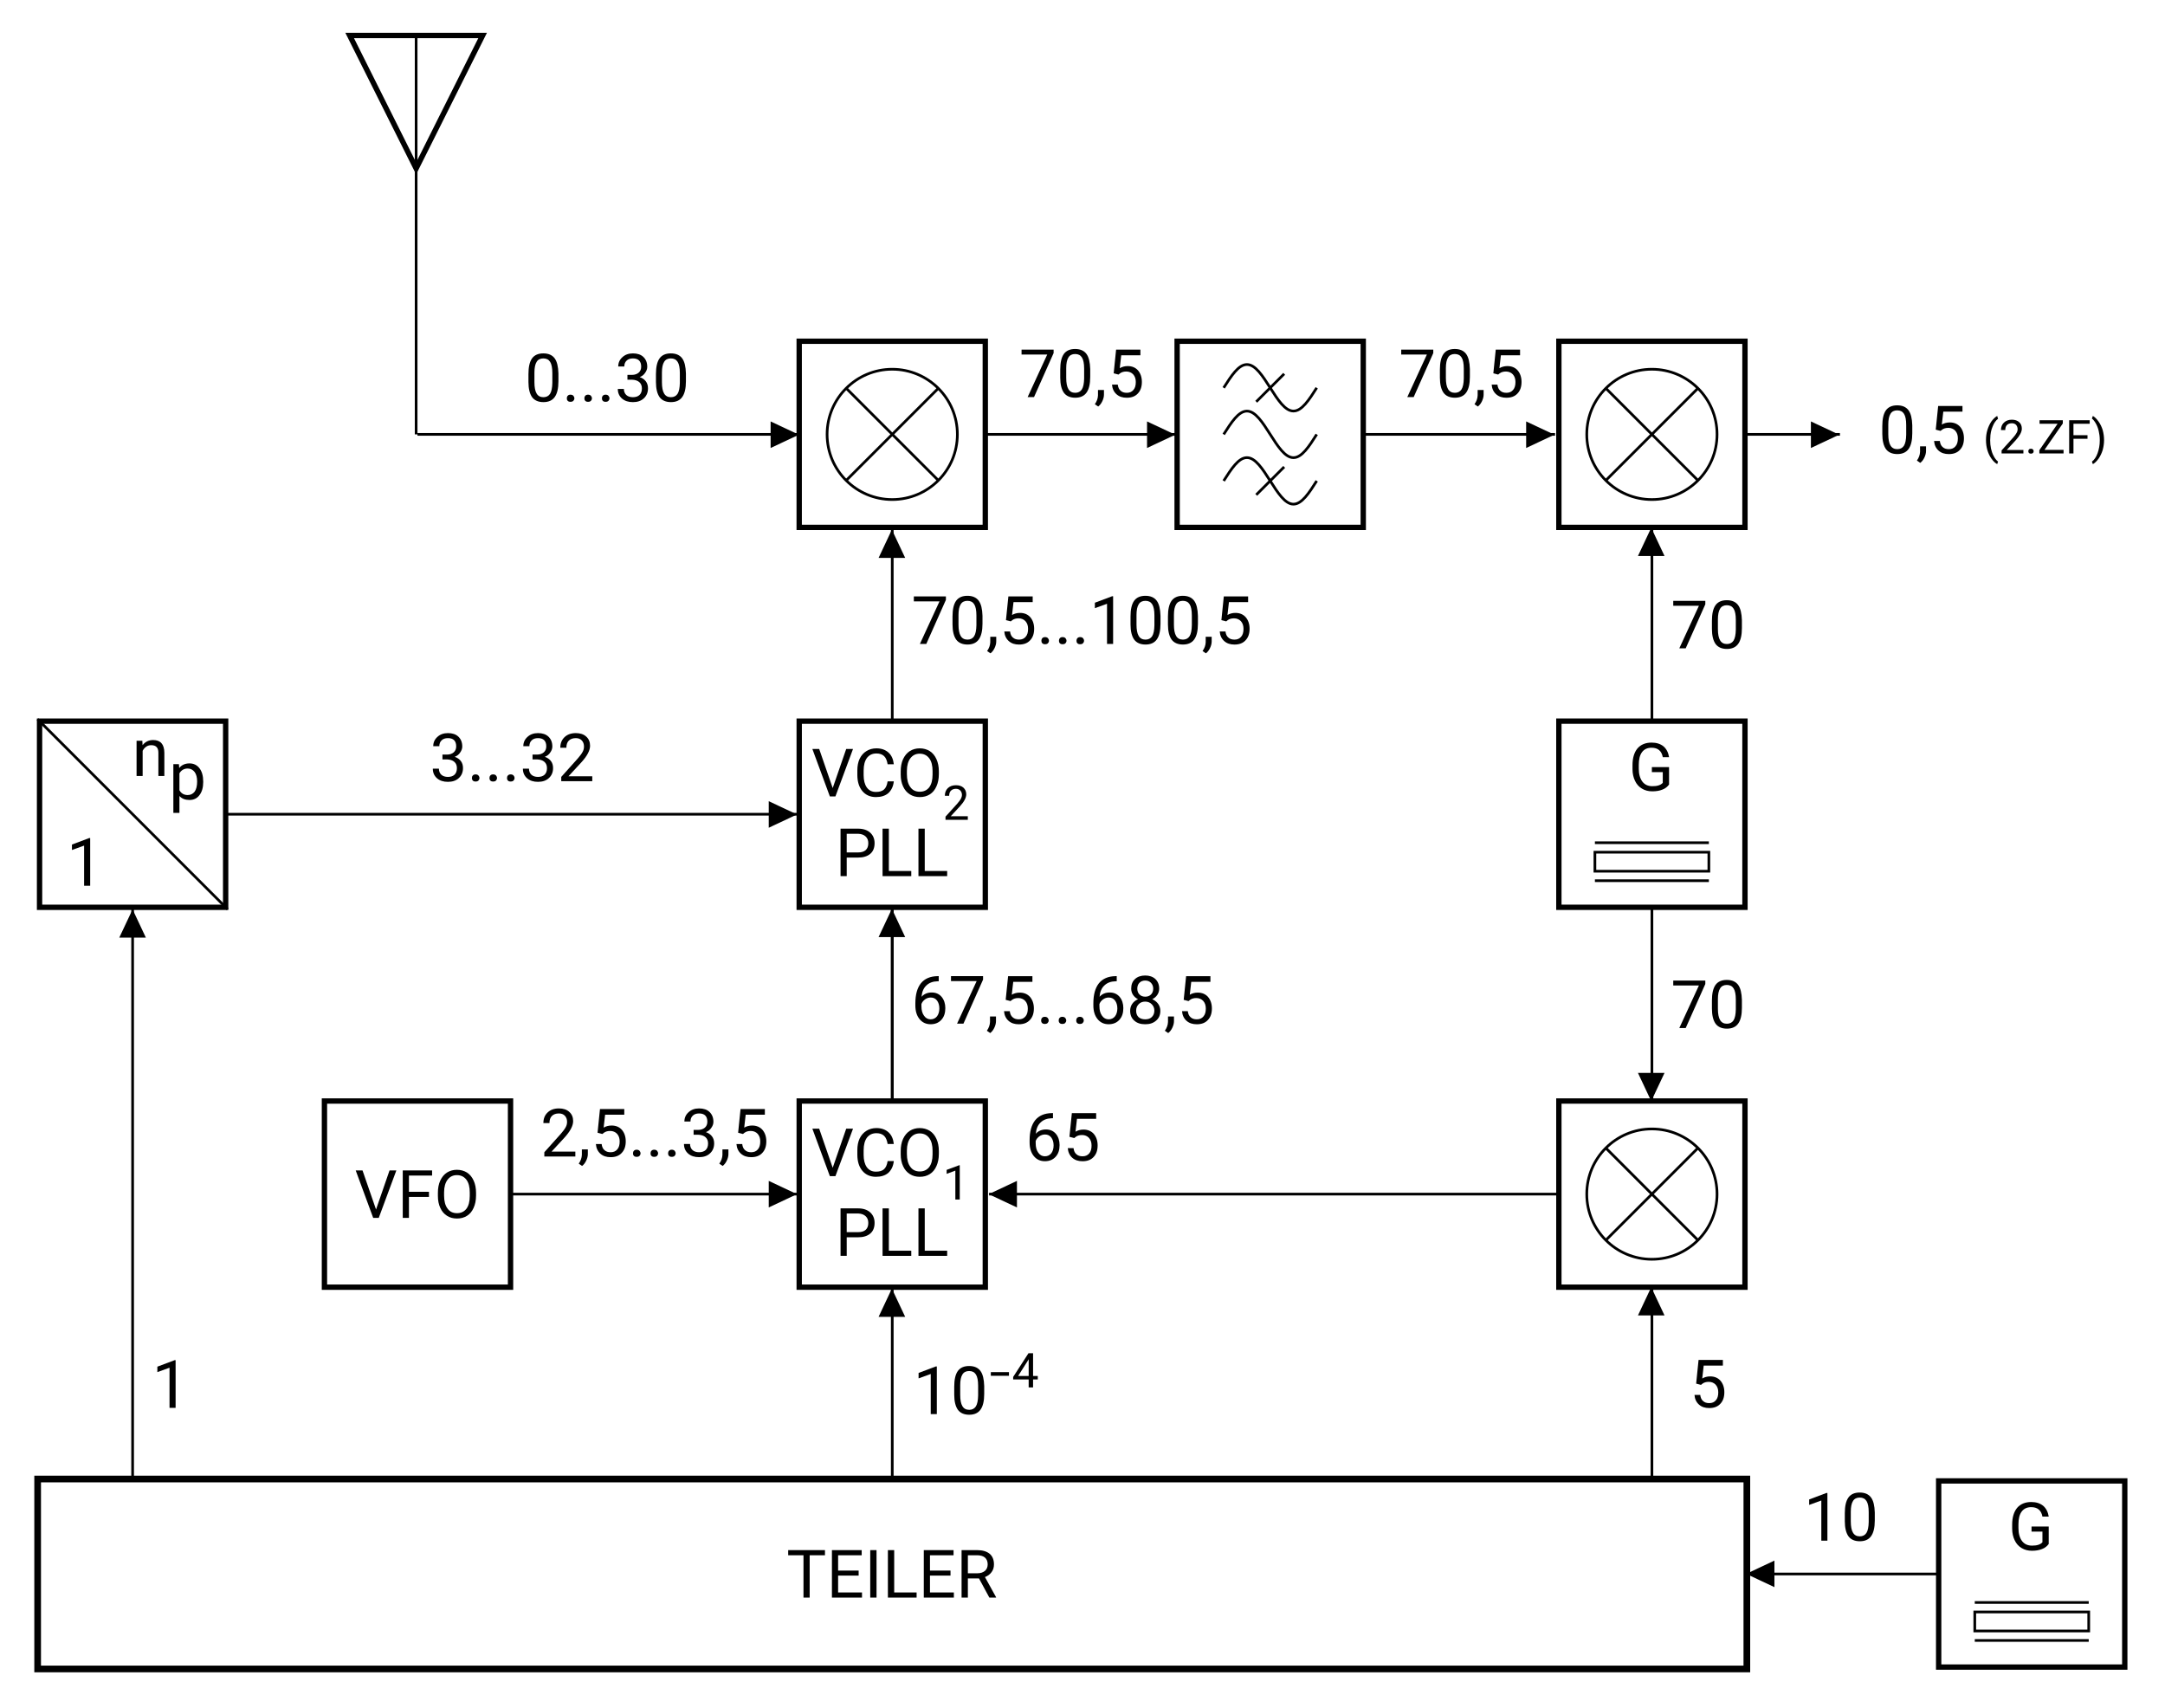 <?xml version="1.0" encoding="UTF-8"?>
<svg width="322.83pt" height="254.64pt" version="1.2" viewBox="0 0 322.83 254.64" xmlns="http://www.w3.org/2000/svg" xmlns:xlink="http://www.w3.org/1999/xlink">
 <defs>
  <symbol id="glyph0-1" overflow="visible">
   <path d="m6.047-0.922v-2.594h-2.562v0.75h1.625v1.594c-0.172 0.188-0.391 0.312-0.656 0.391-0.25 0.078-0.562 0.109-0.906 0.109-0.625 0-1.125-0.219-1.484-0.688-0.344-0.469-0.531-1.109-0.531-1.906v-0.578c0-0.828 0.156-1.469 0.484-1.906s0.797-0.656 1.422-0.656c0.938 0 1.5 0.469 1.672 1.406h0.938c-0.109-0.688-0.391-1.234-0.828-1.609-0.469-0.375-1.047-0.562-1.781-0.562-0.906 0-1.609 0.297-2.109 0.875-0.484 0.594-0.734 1.422-0.734 2.484v0.625c0 0.656 0.141 1.234 0.375 1.719 0.234 0.5 0.578 0.891 1.031 1.156 0.453 0.281 0.969 0.406 1.547 0.406 0.562 0 1.062-0.078 1.484-0.25 0.438-0.156 0.766-0.422 1.016-0.766z"/>
  </symbol>
  <symbol id="glyph0-2" overflow="visible">
   <path d="m5.156-6.562v-0.516h-4.781v0.734h3.828l-2.922 6.344h0.953z"/>
  </symbol>
  <symbol id="glyph0-3" overflow="visible">
   <path d="m5.031-3.016v-1.172c-0.031-1.016-0.203-1.766-0.562-2.25s-0.922-0.734-1.688-0.734-1.328 0.25-1.688 0.75c-0.359 0.516-0.531 1.281-0.531 2.328v1.203c0 0.984 0.188 1.75 0.547 2.25 0.359 0.484 0.938 0.734 1.688 0.734s1.328-0.25 1.688-0.766c0.359-0.5 0.547-1.281 0.547-2.344zm-0.906-1.234v1.469c-0.016 0.75-0.125 1.297-0.344 1.641-0.219 0.328-0.547 0.5-0.984 0.5-0.453 0-0.797-0.172-1.016-0.547-0.219-0.359-0.328-0.922-0.328-1.688v-1.438c0-0.719 0.109-1.25 0.328-1.594 0.203-0.344 0.547-0.516 1-0.516 0.469 0 0.797 0.172 1.016 0.516s0.328 0.906 0.328 1.656z"/>
  </symbol>
  <symbol id="glyph0-4" overflow="visible">
   <path d="m1-3.547 0.719 0.188 0.234-0.188c0.234-0.172 0.531-0.266 0.938-0.266s0.766 0.156 1.016 0.422c0.266 0.297 0.391 0.672 0.391 1.141 0 0.516-0.109 0.906-0.359 1.188-0.234 0.281-0.562 0.422-0.984 0.422-0.391 0-0.688-0.094-0.922-0.312-0.234-0.188-0.375-0.5-0.422-0.906h-0.859c0.047 0.609 0.281 1.094 0.672 1.438 0.406 0.359 0.906 0.516 1.531 0.516 0.703 0 1.25-0.203 1.641-0.625 0.406-0.422 0.609-0.984 0.609-1.734 0-0.703-0.203-1.281-0.578-1.719-0.375-0.422-0.891-0.641-1.531-0.641-0.453 0-0.844 0.109-1.188 0.312l0.219-1.922h2.859v-0.844h-3.625z"/>
  </symbol>
  <symbol id="glyph0-5" overflow="visible">
   <path d="m5.719-6.312v-0.766h-5.484v0.766h2.281v6.312h0.922v-6.312z"/>
  </symbol>
  <symbol id="glyph0-6" overflow="visible">
   <path d="m4.812-3.281v-0.75h-3.062v-2.281h3.516v-0.766h-4.438v7.078h4.484v-0.766h-3.562v-2.516z"/>
  </symbol>
  <symbol id="glyph0-7" overflow="visible">
   <path d="m1.828 0v-7.078h-0.938v7.078z"/>
  </symbol>
  <symbol id="glyph0-8" overflow="visible">
   <path d="m1.766-0.766v-6.312h-0.938v7.078h4.281v-0.766z"/>
  </symbol>
  <symbol id="glyph0-9" overflow="visible">
   <path d="m3.406-2.859 1.547 2.859h1v-0.062l-1.656-3c0.406-0.156 0.75-0.406 0.984-0.734 0.25-0.328 0.359-0.719 0.359-1.156 0-0.688-0.219-1.219-0.641-1.578-0.438-0.359-1.047-0.547-1.844-0.547h-2.344v7.078h0.938v-2.859zm-1.656-0.766v-2.688h1.438c0.484 0.016 0.859 0.125 1.125 0.359 0.25 0.234 0.391 0.562 0.391 1 0 0.406-0.141 0.734-0.406 0.969-0.281 0.234-0.656 0.359-1.109 0.359z"/>
  </symbol>
  <symbol id="glyph0-10" overflow="visible">
   <path d="m0.641 1.406c0.25-0.188 0.453-0.453 0.609-0.781s0.25-0.656 0.25-0.984v-0.703h-0.891v0.812c-0.016 0.453-0.172 0.891-0.469 1.312z"/>
  </symbol>
  <symbol id="glyph0-11" overflow="visible">
   <path d="m0.703-0.469c0 0.156 0.031 0.266 0.141 0.375 0.078 0.094 0.219 0.141 0.406 0.141s0.328-0.047 0.422-0.141c0.094-0.109 0.156-0.219 0.156-0.375s-0.062-0.281-0.156-0.391c-0.094-0.094-0.234-0.156-0.422-0.156s-0.328 0.062-0.406 0.156c-0.109 0.109-0.141 0.25-0.141 0.391z"/>
  </symbol>
  <symbol id="glyph0-12" overflow="visible">
   <path d="m3.547 0v-7.109h-0.141l-2.578 0.969v0.812l1.812-0.656v5.984z"/>
  </symbol>
  <symbol id="glyph0-13" overflow="visible">
   <path d="m4.125-7.078h-0.172c-1.094 0.016-1.922 0.375-2.484 1.062-0.547 0.688-0.828 1.688-0.828 2.984v0.328c0 0.828 0.203 1.516 0.625 2.031s0.969 0.766 1.656 0.766c0.656 0 1.203-0.219 1.594-0.656 0.406-0.438 0.594-1.016 0.594-1.75 0-0.672-0.188-1.234-0.547-1.672-0.375-0.438-0.859-0.656-1.484-0.656-0.641 0-1.141 0.219-1.516 0.641 0.062-0.734 0.297-1.297 0.719-1.688 0.422-0.406 0.969-0.609 1.672-0.625h0.172zm-1.188 3.188c0.391 0 0.703 0.141 0.938 0.453 0.219 0.297 0.344 0.688 0.344 1.172s-0.125 0.875-0.344 1.172c-0.234 0.297-0.562 0.453-0.953 0.453-0.406 0-0.734-0.172-0.984-0.531-0.266-0.359-0.391-0.828-0.391-1.422v-0.328c0.094-0.266 0.281-0.5 0.531-0.688 0.266-0.188 0.547-0.281 0.859-0.281z"/>
  </symbol>
  <symbol id="glyph0-14" overflow="visible">
   <path d="m4.875-5.219c0-0.609-0.203-1.078-0.578-1.438-0.375-0.344-0.891-0.516-1.5-0.516-0.625 0-1.141 0.172-1.516 0.516-0.391 0.359-0.578 0.828-0.578 1.438 0 0.344 0.094 0.656 0.266 0.922 0.188 0.281 0.438 0.5 0.75 0.656-0.359 0.156-0.656 0.391-0.859 0.688-0.219 0.312-0.312 0.656-0.312 1.047 0 0.609 0.203 1.094 0.609 1.453 0.406 0.375 0.953 0.547 1.641 0.547 0.672 0 1.203-0.172 1.625-0.547 0.422-0.359 0.625-0.844 0.625-1.453 0-0.391-0.109-0.734-0.328-1.047-0.219-0.297-0.516-0.531-0.875-0.688 0.312-0.156 0.562-0.359 0.75-0.641s0.281-0.578 0.281-0.938zm-0.719 3.281c0 0.406-0.141 0.719-0.375 0.953s-0.562 0.344-0.984 0.344-0.75-0.109-1-0.328c-0.234-0.234-0.359-0.547-0.359-0.953 0-0.391 0.125-0.719 0.375-0.969 0.234-0.25 0.562-0.391 0.969-0.391s0.734 0.141 0.984 0.391 0.391 0.562 0.391 0.953zm-1.359-4.484c0.344 0 0.625 0.109 0.844 0.328 0.219 0.234 0.344 0.516 0.344 0.875s-0.109 0.656-0.328 0.875-0.5 0.328-0.859 0.328-0.641-0.109-0.859-0.328-0.328-0.516-0.328-0.875c0-0.375 0.109-0.656 0.328-0.875s0.5-0.328 0.859-0.328z"/>
  </symbol>
  <symbol id="glyph0-15" overflow="visible">
   <path d="m3.172-1.25-2.016-5.828h-1.016l2.609 7.078h0.828l2.625-7.078h-1.016z"/>
  </symbol>
  <symbol id="glyph0-16" overflow="visible">
   <path d="m6.016-2.25h-0.922c-0.094 0.594-0.281 1-0.562 1.234-0.266 0.234-0.672 0.344-1.188 0.344-0.578 0-1.031-0.219-1.359-0.672-0.312-0.453-0.469-1.062-0.469-1.828v-0.688c0-0.812 0.172-1.453 0.5-1.891 0.344-0.438 0.812-0.656 1.406-0.656 0.484 0 0.859 0.125 1.141 0.391 0.266 0.25 0.438 0.656 0.531 1.219h0.922c-0.078-0.734-0.328-1.328-0.797-1.75-0.453-0.406-1.047-0.625-1.797-0.625-0.562 0-1.062 0.141-1.484 0.406-0.438 0.266-0.766 0.641-1.016 1.141-0.234 0.5-0.344 1.078-0.344 1.734v0.688c0 1 0.25 1.812 0.75 2.406s1.188 0.891 2.016 0.891c0.766 0 1.391-0.188 1.859-0.594 0.453-0.422 0.734-1 0.812-1.75z"/>
  </symbol>
  <symbol id="glyph0-17" overflow="visible">
   <path d="m6.266-3.312v-0.438c0-0.688-0.125-1.297-0.359-1.812s-0.562-0.922-1-1.203c-0.438-0.266-0.938-0.406-1.5-0.406-0.547 0-1.047 0.141-1.469 0.406-0.438 0.281-0.766 0.688-1.016 1.219-0.234 0.516-0.344 1.125-0.344 1.797v0.5c0 0.672 0.125 1.266 0.359 1.766 0.234 0.516 0.562 0.891 1 1.172s0.922 0.406 1.484 0.406 1.062-0.125 1.5-0.406c0.422-0.266 0.75-0.656 0.984-1.188 0.234-0.516 0.359-1.125 0.359-1.812zm-0.938-0.453v0.516c0 0.828-0.172 1.453-0.5 1.891-0.344 0.438-0.812 0.656-1.406 0.656s-1.078-0.219-1.406-0.688c-0.344-0.453-0.516-1.109-0.516-1.922v-0.516c0-0.797 0.188-1.422 0.516-1.859 0.344-0.453 0.797-0.688 1.391-0.688 0.609 0 1.078 0.234 1.422 0.688s0.5 1.094 0.5 1.922z"/>
  </symbol>
  <symbol id="glyph0-18" overflow="visible">
   <path d="m1.75-2.766h1.672c0.797 0 1.406-0.188 1.844-0.562 0.422-0.359 0.641-0.891 0.641-1.594 0-0.641-0.219-1.156-0.656-1.562-0.438-0.391-1.047-0.594-1.812-0.594h-2.609v7.078h0.922zm0-0.766v-2.781h1.734c0.453 0.016 0.828 0.156 1.094 0.406s0.391 0.578 0.391 1c0 0.453-0.125 0.781-0.391 1.031-0.266 0.234-0.641 0.344-1.141 0.344z"/>
  </symbol>
  <symbol id="glyph0-19" overflow="visible">
   <path d="m4.734-3.125v-0.766h-2.984v-2.422h3.453v-0.766h-4.375v7.078h0.922v-3.125z"/>
  </symbol>
  <symbol id="glyph0-20" overflow="visible">
   <path d="m5.219 0v-0.734h-3.547l1.891-2.047c0.891-0.969 1.328-1.797 1.328-2.5 0-0.578-0.188-1.031-0.578-1.375-0.375-0.344-0.891-0.516-1.547-0.516-0.703 0-1.266 0.203-1.688 0.609s-0.625 0.922-0.625 1.578h0.906c0-0.453 0.109-0.812 0.359-1.062s0.594-0.375 1.047-0.375c0.375 0 0.672 0.109 0.891 0.344s0.328 0.531 0.328 0.906c0 0.281-0.062 0.547-0.203 0.797-0.141 0.266-0.391 0.609-0.75 1.016l-2.438 2.719v0.641z"/>
  </symbol>
  <symbol id="glyph0-21" overflow="visible">
   <path d="m1.891-3.969v0.719h0.672c0.484 0.016 0.844 0.141 1.094 0.359s0.391 0.531 0.391 0.938c0 0.438-0.125 0.766-0.359 0.984s-0.562 0.328-0.984 0.328c-0.406 0-0.75-0.109-0.984-0.328s-0.359-0.531-0.359-0.906h-0.906c0 0.594 0.203 1.062 0.625 1.438 0.422 0.359 0.953 0.531 1.625 0.531 0.656 0 1.203-0.172 1.609-0.547 0.422-0.375 0.641-0.875 0.641-1.516 0-0.406-0.109-0.766-0.328-1.047s-0.516-0.484-0.906-0.625c0.344-0.125 0.625-0.344 0.812-0.641 0.203-0.281 0.312-0.578 0.312-0.891 0-0.625-0.203-1.109-0.578-1.469s-0.906-0.531-1.562-0.531c-0.641 0-1.156 0.188-1.562 0.562-0.422 0.375-0.625 0.844-0.625 1.391h0.906c0-0.359 0.109-0.656 0.344-0.875 0.219-0.219 0.531-0.328 0.938-0.328 0.812 0 1.234 0.406 1.234 1.234 0 0.375-0.125 0.656-0.359 0.875-0.25 0.219-0.594 0.344-1.016 0.344z"/>
  </symbol>
  <symbol id="glyph0-22" overflow="visible">
   <path d="m1.531-5.25h-0.859v5.25h0.906v-3.75c0.125-0.25 0.297-0.453 0.516-0.609s0.469-0.234 0.766-0.234c0.359 0 0.625 0.094 0.797 0.281 0.172 0.172 0.266 0.453 0.266 0.828v3.484h0.891v-3.469c-0.016-1.266-0.578-1.891-1.672-1.891-0.656 0-1.188 0.266-1.578 0.766z"/>
  </symbol>
  <symbol id="glyph0-23" overflow="visible">
   <path d="m5.125-2.562v-0.094c0-0.844-0.188-1.5-0.562-1.984-0.359-0.469-0.859-0.719-1.484-0.719-0.656 0-1.172 0.234-1.531 0.688l-0.047-0.578h-0.828v7.266h0.906v-2.516c0.359 0.406 0.875 0.594 1.5 0.594s1.125-0.234 1.484-0.719c0.375-0.484 0.562-1.141 0.562-1.938zm-0.906-0.109c0 0.672-0.125 1.188-0.375 1.531-0.266 0.328-0.594 0.5-1.031 0.5-0.547 0-0.969-0.234-1.234-0.719v-2.516c0.266-0.469 0.688-0.719 1.234-0.719 0.438 0 0.766 0.188 1.031 0.516 0.25 0.344 0.375 0.812 0.375 1.406z"/>
  </symbol>
  <symbol id="glyph1-1" overflow="visible">
   <path d="m3.547 0v-7.109h-0.141l-2.578 0.969v0.812l1.812-0.656v5.984z"/>
  </symbol>
  <symbol id="glyph1-2" overflow="visible">
   <path d="m5.031-3.016v-1.172c-0.031-1.016-0.203-1.766-0.562-2.25s-0.922-0.734-1.688-0.734-1.328 0.25-1.688 0.75c-0.359 0.516-0.531 1.281-0.531 2.328v1.203c0 0.984 0.188 1.75 0.547 2.25 0.359 0.484 0.938 0.734 1.688 0.734s1.328-0.25 1.688-0.766c0.359-0.5 0.547-1.281 0.547-2.344zm-0.906-1.234v1.469c-0.016 0.75-0.125 1.297-0.344 1.641-0.219 0.328-0.547 0.5-0.984 0.5-0.453 0-0.797-0.172-1.016-0.547-0.219-0.359-0.328-0.922-0.328-1.688v-1.438c0-0.719 0.109-1.25 0.328-1.594 0.203-0.344 0.547-0.516 1-0.516 0.469 0 0.797 0.172 1.016 0.516s0.328 0.906 0.328 1.656z"/>
  </symbol>
  <symbol id="glyph2-1" overflow="visible">
   <path d="m0.438-1.734h2.703v-0.547h-2.703z"/>
  </symbol>
  <symbol id="glyph3-1" overflow="visible">
   <path d="m3.156-1.703v-3.391h-0.688l-2.281 3.531v0.375h2.312v1.188h0.656v-1.188h0.703v-0.516zm-2.234 0 1.5-2.359 0.078-0.141v2.5z"/>
  </symbol>
  <symbol id="glyph3-2" overflow="visible">
   <path d="m3.75 0v-0.531h-2.547l1.359-1.469c0.641-0.688 0.953-1.297 0.953-1.797 0-0.406-0.141-0.734-0.406-0.984-0.281-0.25-0.641-0.375-1.125-0.375-0.5 0-0.906 0.141-1.219 0.438-0.297 0.297-0.438 0.672-0.438 1.141h0.641c0-0.344 0.094-0.594 0.266-0.766 0.188-0.188 0.438-0.281 0.75-0.281 0.266 0 0.484 0.094 0.641 0.25 0.156 0.172 0.25 0.391 0.25 0.656 0 0.203-0.062 0.391-0.156 0.578s-0.281 0.422-0.531 0.719l-1.766 1.953v0.469z"/>
  </symbol>
  <symbol id="glyph3-3" overflow="visible">
   <path d="m2.547 0v-5.109h-0.094l-1.859 0.688v0.594l1.297-0.484v4.312z"/>
  </symbol>
  <symbol id="glyph4-1" overflow="visible">
   <path d="m0.453-2.016c0 1.078 0.266 2 0.797 2.766 0.281 0.406 0.562 0.672 0.875 0.844l0.125-0.375c-0.266-0.219-0.5-0.516-0.688-0.906-0.328-0.641-0.484-1.406-0.484-2.281l0.016-0.297c0-0.641 0.125-1.219 0.344-1.734 0.203-0.531 0.484-0.922 0.812-1.172l-0.125-0.422c-0.297 0.172-0.578 0.438-0.859 0.812-0.266 0.391-0.469 0.828-0.609 1.297s-0.203 0.969-0.203 1.469z"/>
  </symbol>
  <symbol id="glyph4-2" overflow="visible">
   <path d="m3.656 0v-0.516h-2.484l1.328-1.438c0.609-0.672 0.922-1.25 0.922-1.734 0-0.406-0.125-0.734-0.391-0.969-0.266-0.25-0.641-0.375-1.094-0.375-0.5 0-0.891 0.156-1.188 0.438s-0.438 0.656-0.438 1.109h0.641c0-0.328 0.078-0.578 0.25-0.75s0.422-0.266 0.734-0.266c0.25 0 0.469 0.078 0.625 0.234 0.141 0.172 0.234 0.391 0.234 0.641 0 0.203-0.047 0.391-0.156 0.562-0.094 0.188-0.266 0.422-0.516 0.703l-1.719 1.906v0.453z"/>
  </symbol>
  <symbol id="glyph4-3" overflow="visible">
   <path d="m0.484-0.328c0 0.109 0.031 0.188 0.094 0.266 0.062 0.062 0.172 0.094 0.297 0.094s0.219-0.031 0.297-0.094c0.062-0.078 0.109-0.156 0.109-0.266s-0.047-0.203-0.109-0.266c-0.078-0.078-0.172-0.109-0.297-0.109s-0.234 0.031-0.297 0.109-0.094 0.156-0.094 0.266z"/>
  </symbol>
  <symbol id="glyph4-4" overflow="visible">
   <path d="m1.062-0.531 2.734-3.938v-0.484h-3.469v0.531h2.688l-2.719 3.938v0.484h3.609v-0.531z"/>
  </symbol>
  <symbol id="glyph4-5" overflow="visible">
   <path d="m3.312-2.188v-0.531h-2.094v-1.703h2.422v-0.531h-3.062v4.953h0.641v-2.188z"/>
  </symbol>
  <symbol id="glyph4-6" overflow="visible">
   <path d="m1.938-1.984c0-0.531-0.078-1.031-0.203-1.5-0.141-0.453-0.344-0.891-0.625-1.281-0.266-0.375-0.547-0.656-0.844-0.828l-0.141 0.391c0.219 0.172 0.422 0.438 0.594 0.75 0.188 0.328 0.328 0.703 0.422 1.109s0.156 0.844 0.156 1.328v0.109c0 0.688-0.125 1.312-0.328 1.875s-0.484 0.984-0.844 1.25l0.141 0.375c0.297-0.156 0.578-0.438 0.859-0.828 0.266-0.391 0.469-0.828 0.609-1.281 0.125-0.469 0.203-0.953 0.203-1.469z"/>
  </symbol>
  <clipPath id="clip1">
   <path d="m0.145 101h39.855v41h-39.855z"/>
  </clipPath>
 </defs>
 <g id="surface1">
  <path transform="matrix(.999 0 0 -.999 5.614 206.35)" d="m113.67 155.63h27.778v-27.782h-27.778z" fill="none" stroke="#000" stroke-miterlimit="10" stroke-width=".797"/>
  <path transform="matrix(.999 0 0 -.999 5.614 206.35)" d="m137.28 141.73c0 5.371-4.354 9.721-9.725 9.721-5.367 0-9.721-4.35-9.721-9.721s4.354-9.725 9.721-9.725c5.371 0 9.725 4.354 9.725 9.725z" fill="none" stroke="#000" stroke-miterlimit="10" stroke-width=".399"/>
  <path transform="matrix(.999 0 0 -.999 5.614 206.35)" d="m120.69 148.61 13.75-13.75m0 13.75-13.75-13.75" fill="none" stroke="#000" stroke-miterlimit="10" stroke-width=".399"/>
  <path transform="matrix(.999 0 0 -.999 5.614 206.35)" d="m56.693 141.73h56.979" fill="none" stroke="#000" stroke-miterlimit="10" stroke-width=".399"/>
  <path transform="matrix(.999 0 0 -.999 5.614 206.35)" d="m56.493 141.73v59.526" fill="none" stroke="#000" stroke-miterlimit="10" stroke-width=".399"/>
  <path transform="matrix(.999 0 0 -.999 5.614 206.35)" d="m56.493 201.26h9.924l-9.924-19.841-9.92 19.841h9.92" fill="none" stroke="#000" stroke-miterlimit="10" stroke-width=".797"/>
  <path d="m114.91 64.812v1.98l4.211-1.98-4.211-1.98v1.98"/>
  <path transform="matrix(.999 0 0 -.999 5.614 206.35)" d="m141.45 141.73h28.63m27.782 0h28.63" fill="none" stroke="#000" stroke-miterlimit="10" stroke-width=".399"/>
  <path transform="matrix(.999 0 0 -.999 5.614 206.35)" d="m170.08 155.63h27.782v-27.782h-27.782z" fill="none" stroke="#000" stroke-miterlimit="10" stroke-width=".797"/>
  <path d="m171.04 64.812v1.98l4.211-1.98-4.211-1.98v1.98"/>
  <path transform="matrix(.999 0 0 -.999 5.614 206.35)" d="m177.03 148.68c1.131 1.78 2.214 3.474 3.47 3.474 1.26 0 2.343-1.694 3.474-3.474 1.131-1.776 2.214-3.47 3.474-3.47 1.256 0 2.339 1.694 3.47 3.47" fill="none" stroke="#000" stroke-miterlimit="10" stroke-width=".399"/>
  <path transform="matrix(.999 0 0 -.999 5.614 206.35)" d="m181.89 146.6 4.17 4.166" fill="none" stroke="#000" stroke-miterlimit="10" stroke-width=".399"/>
  <path transform="matrix(.999 0 0 -.999 5.614 206.35)" d="m177.03 141.73c1.131 1.776 2.214 3.474 3.47 3.474 1.26 0 2.343-1.698 3.474-3.474 1.131-1.78 2.214-3.474 3.474-3.474 1.256 0 2.339 1.694 3.47 3.474" fill="none" stroke="#000" stroke-miterlimit="10" stroke-width=".399"/>
  <path transform="matrix(.999 0 0 -.999 5.614 206.35)" d="m177.03 134.79c1.131 1.776 2.214 3.47 3.47 3.47 1.26 0 2.343-1.694 3.474-3.47 1.131-1.78 2.214-3.474 3.474-3.474 1.256 0 2.339 1.694 3.47 3.474" fill="none" stroke="#000" stroke-miterlimit="10" stroke-width=".399"/>
  <path transform="matrix(.999 0 0 -.999 5.614 206.35)" d="m181.89 132.71 4.17 4.166" fill="none" stroke="#000" stroke-miterlimit="10" stroke-width=".399"/>
  <path d="m227.57 64.812v1.98l4.211-1.98-4.211-1.98v1.98"/>
  <path transform="matrix(.999 0 0 -.999 5.614 206.35)" d="m227.06 155.63h27.778v-27.782h-27.778z" fill="none" stroke="#000" stroke-miterlimit="10" stroke-width=".797"/>
  <path transform="matrix(.999 0 0 -.999 5.614 206.35)" d="m250.67 141.73c0 5.371-4.354 9.721-9.725 9.721-5.367 0-9.721-4.35-9.721-9.721s4.354-9.725 9.721-9.725c5.371 0 9.725 4.354 9.725 9.725z" fill="none" stroke="#000" stroke-miterlimit="10" stroke-width=".399"/>
  <path transform="matrix(.999 0 0 -.999 5.614 206.35)" d="m234.07 148.61 13.75-13.75m0 13.75-13.75-13.75" fill="none" stroke="#000" stroke-miterlimit="10" stroke-width=".399"/>
  <path transform="matrix(.999 0 0 -.999 5.614 206.35)" d="m254.84 141.73h14.172" fill="none" stroke="#000" stroke-miterlimit="10" stroke-width=".399"/>
  <path d="m270.03 64.812v1.98l4.211-1.98-4.211-1.98v1.98"/>
  <path transform="matrix(.999 0 0 -.999 5.614 206.35)" d="m227.06 42.238h27.778v-27.782h-27.778z" fill="none" stroke="#000" stroke-miterlimit="10" stroke-width=".797"/>
  <path transform="matrix(.999 0 0 -.999 5.614 206.35)" d="m250.67 28.347c0 5.371-4.354 9.725-9.725 9.725-5.367 0-9.721-4.354-9.721-9.725 0-5.371 4.354-9.725 9.721-9.725 5.371 0 9.725 4.354 9.725 9.725z" fill="none" stroke="#000" stroke-miterlimit="10" stroke-width=".399"/>
  <path transform="matrix(.999 0 0 -.999 5.614 206.35)" d="m234.07 35.224 13.75-13.754m0 13.754-13.75-13.754" fill="none" stroke="#000" stroke-miterlimit="10" stroke-width=".399"/>
  <path transform="matrix(.999 0 0 -.999 5.614 206.35)" d="m240.95 127.84v-28.912m0-27.782v-28.912" fill="none" stroke="#000" stroke-miterlimit="10" stroke-width=".399"/>
  <path d="m246.22 82.895h1.984l-1.984-4.211-1.98 4.211h1.98"/>
  <path transform="matrix(.999 0 0 -.999 5.614 206.35)" d="m227.06 71.15v27.782h27.778v-27.782z" fill="none" stroke="#000" stroke-miterlimit="10" stroke-width=".797"/>
  <path d="m246.22 159.96h-1.98l1.98 4.211 1.984-4.211h-1.984"/>
  <path transform="matrix(.999 0 0 -.999 5.614 206.35)" d="m232.44 75.12h17.009" fill="none" stroke="#000" stroke-miterlimit="10" stroke-width=".399"/>
  <path transform="matrix(.999 0 0 -.999 5.614 206.35)" d="m232.44 76.536v2.836h17.009v-2.836z" fill="none" stroke="#000" stroke-miterlimit="10" stroke-width=".399"/>
  <path transform="matrix(.999 0 0 -.999 5.614 206.35)" d="m232.44 80.788h17.009" fill="none" stroke="#000" stroke-miterlimit="10" stroke-width=".399"/>
  <g>
   <use x="242.83" y="117.887" xlink:href="#glyph0-1"/>
  </g>
  <g>
   <use x="249.128" y="96.658" xlink:href="#glyph0-2"/>
   <use x="254.709" y="96.658" xlink:href="#glyph0-3"/>
  </g>
  <g>
   <use x="249.128" y="153.27" xlink:href="#glyph0-2"/>
   <use x="254.709" y="153.27" xlink:href="#glyph0-3"/>
  </g>
  <g>
   <use x="251.919" y="209.833" xlink:href="#glyph0-4"/>
  </g>
  <path transform="matrix(.999 0 0 -.999 5.614 206.35)" d="m-0.001-14.174v-28.345h255.12v28.345z" fill="none" stroke="#000" stroke-miterlimit="10" stroke-width=".996"/>
  <g>
   <use x="117.294" y="238.188" xlink:href="#glyph0-5"/>
   <use x="123.223" y="238.188" xlink:href="#glyph0-6"/>
   <use x="128.874" y="238.188" xlink:href="#glyph0-7"/>
   <use x="131.57" y="238.188" xlink:href="#glyph0-8"/>
   <use x="136.922" y="238.188" xlink:href="#glyph0-6"/>
   <use x="142.573" y="238.188" xlink:href="#glyph0-9"/>
  </g>
  <path transform="matrix(.999 0 0 -.999 5.614 206.35)" d="m240.95 14.456v-28.345" fill="none" stroke="#000" stroke-miterlimit="10" stroke-width=".399"/>
  <path d="m246.22 196.12h1.984l-1.984-4.211-1.98 4.211h1.98"/>
  <path transform="matrix(.999 0 0 -.999 5.614 206.35)" d="m127.56-14.174v28.63m0 27.782v28.63" fill="none" stroke="#000" stroke-miterlimit="10" stroke-width=".399"/>
  <path transform="matrix(.999 0 0 -.999 5.614 206.35)" d="m141.45 42.238v-27.782h-27.778v27.782z" fill="none" stroke="#000" stroke-miterlimit="10" stroke-width=".797"/>
  <path d="m132.99 196.33h1.984l-1.984-4.211-1.98 4.211h1.98"/>
  <path transform="matrix(.999 0 0 -.999 5.614 206.35)" d="m127.56 42.519v28.63m0 27.782v28.63" fill="none" stroke="#000" stroke-miterlimit="10" stroke-width=".399"/>
  <path transform="matrix(.999 0 0 -.999 5.614 206.35)" d="m141.45 98.931v-27.782h-27.778v27.782z" fill="none" stroke="#000" stroke-miterlimit="10" stroke-width=".797"/>
  <path d="m132.99 139.71h1.984l-1.984-4.211-1.98 4.211h1.98"/>
  <path d="m132.99 83.176h1.984l-1.984-4.211-1.98 4.211h1.98"/>
  <g>
   <use x="135.89" y="96.001" xlink:href="#glyph0-2"/>
   <use x="141.471" y="96.001" xlink:href="#glyph0-3"/>
   <use x="147.052" y="96.001" xlink:href="#glyph0-10"/>
   <use x="149.002" y="96.001" xlink:href="#glyph0-4"/>
   <use x="154.584" y="96.001" xlink:href="#glyph0-11"/>
   <use x="157.2" y="96.001" xlink:href="#glyph0-11"/>
   <use x="159.816" y="96.001" xlink:href="#glyph0-11"/>
   <use x="162.433" y="96.001" xlink:href="#glyph0-12"/>
   <use x="168.014" y="96.001" xlink:href="#glyph0-3"/>
   <use x="173.595" y="96.001" xlink:href="#glyph0-3"/>
   <use x="179.176" y="96.001" xlink:href="#glyph0-10"/>
   <use x="181.126" y="96.001" xlink:href="#glyph0-4"/>
  </g>
  <g>
   <use x="135.85" y="152.613" xlink:href="#glyph0-13"/>
   <use x="141.431" y="152.613" xlink:href="#glyph0-2"/>
   <use x="147.013" y="152.613" xlink:href="#glyph0-10"/>
   <use x="148.962" y="152.613" xlink:href="#glyph0-4"/>
   <use x="154.544" y="152.613" xlink:href="#glyph0-11"/>
   <use x="157.16" y="152.613" xlink:href="#glyph0-11"/>
   <use x="159.776" y="152.613" xlink:href="#glyph0-11"/>
   <use x="162.393" y="152.613" xlink:href="#glyph0-13"/>
   <use x="167.974" y="152.613" xlink:href="#glyph0-14"/>
   <use x="173.555" y="152.613" xlink:href="#glyph0-10"/>
   <use x="175.505" y="152.613" xlink:href="#glyph0-4"/>
  </g>
  <g>
   <use x="136.146" y="210.832" xlink:href="#glyph1-1"/>
   <use x="141.727" y="210.832" xlink:href="#glyph1-2"/>
  </g>
  <g>
   <use x="147.308" y="206.853" xlink:href="#glyph2-1"/>
  </g>
  <g>
   <use x="150.889" y="206.853" xlink:href="#glyph3-1"/>
  </g>
  <g>
   <use x="120.995" y="118.743" xlink:href="#glyph0-15"/>
  </g>
  <g>
   <use x="127.263" y="118.743" xlink:href="#glyph0-16"/>
   <use x="133.73" y="118.743" xlink:href="#glyph0-17"/>
  </g>
  <g>
   <use x="140.564" y="122.225" xlink:href="#glyph3-2"/>
  </g>
  <g>
   <use x="124.506" y="130.624" xlink:href="#glyph0-18"/>
   <use x="130.774" y="130.624" xlink:href="#glyph0-8"/>
   <use x="136.126" y="130.624" xlink:href="#glyph0-8"/>
  </g>
  <g>
   <use x="120.995" y="175.356" xlink:href="#glyph0-15"/>
  </g>
  <g>
   <use x="127.263" y="175.356" xlink:href="#glyph0-16"/>
   <use x="133.73" y="175.356" xlink:href="#glyph0-17"/>
  </g>
  <g>
   <use x="140.564" y="178.838" xlink:href="#glyph3-3"/>
  </g>
  <g>
   <use x="124.506" y="187.237" xlink:href="#glyph0-18"/>
   <use x="130.774" y="187.237" xlink:href="#glyph0-8"/>
   <use x="136.126" y="187.237" xlink:href="#glyph0-8"/>
  </g>
  <path transform="matrix(.999 0 0 -.999 5.614 206.35)" d="m227.06 28.347h-85.043" fill="none" stroke="#000" stroke-miterlimit="10" stroke-width=".399"/>
  <path d="m151.64 178.04v-1.98l-4.211 1.98 4.211 1.98v-1.98"/>
  <g>
   <use x="152.887" y="173.034" xlink:href="#glyph0-13"/>
   <use x="158.468" y="173.034" xlink:href="#glyph0-4"/>
  </g>
  <path transform="matrix(.999 0 0 -.999 5.614 206.35)" d="m42.52 28.347h0.286m27.778 0h21.542 21.261" fill="none" stroke="#000" stroke-miterlimit="10" stroke-width=".399"/>
  <path transform="matrix(.999 0 0 -.999 5.614 206.35)" d="m42.806 42.238h27.778v-27.782h-27.778z" fill="none" stroke="#000" stroke-miterlimit="10" stroke-width=".797"/>
  <g>
   <use x="52.9" y="181.576" xlink:href="#glyph0-15"/>
   <use x="59.228" y="181.576" xlink:href="#glyph0-19"/>
   <use x="64.719" y="181.576" xlink:href="#glyph0-17"/>
  </g>
  <path d="m114.63 178.04v1.98l4.211-1.98-4.211-1.98v1.98"/>
  <g>
   <use x="80.573" y="172.428" xlink:href="#glyph0-20"/>
   <use x="86.154" y="172.428" xlink:href="#glyph0-10"/>
   <use x="88.104" y="172.428" xlink:href="#glyph0-4"/>
   <use x="93.685" y="172.428" xlink:href="#glyph0-11"/>
   <use x="96.301" y="172.428" xlink:href="#glyph0-11"/>
   <use x="98.918" y="172.428" xlink:href="#glyph0-11"/>
   <use x="101.534" y="172.428" xlink:href="#glyph0-21"/>
   <use x="107.116" y="172.428" xlink:href="#glyph0-10"/>
   <use x="109.065" y="172.428" xlink:href="#glyph0-4"/>
  </g>
  <path transform="matrix(.999 0 0 -.999 5.614 206.35)" d="m-0.001 85.041h0.286m27.778 0h85.324" fill="none" stroke="#000" stroke-miterlimit="10" stroke-width=".399"/>
  <path transform="matrix(.999 0 0 -.999 5.614 206.35)" d="m0.284 98.931h27.778v-27.782h-27.778z" fill="none" stroke="#000" stroke-miterlimit="10" stroke-width=".797"/>
  <path d="m114.63 121.43v1.98l4.211-1.98-4.211-1.98v1.98"/>
  <g>
   <use x="64.084" y="116.471" xlink:href="#glyph0-21"/>
   <use x="69.665" y="116.471" xlink:href="#glyph0-11"/>
   <use x="72.282" y="116.471" xlink:href="#glyph0-11"/>
   <use x="74.898" y="116.471" xlink:href="#glyph0-11"/>
   <use x="77.515" y="116.471" xlink:href="#glyph0-21"/>
   <use x="83.096" y="116.471" xlink:href="#glyph0-20"/>
  </g>
  <g clip-path="url(#clip1)">
   <path transform="matrix(.999 0 0 -.999 5.614 206.35)" d="m-0.001 99.213 28.349-28.345" fill="none" stroke="#000" stroke-miterlimit="10" stroke-width=".399"/>
  </g>
  <g>
   <use x="9.901" y="132.055" xlink:href="#glyph0-12"/>
  </g>
  <g>
   <use x="19.693" y="115.692" xlink:href="#glyph0-22"/>
  </g>
  <g>
   <use x="25.176" y="119.174" xlink:href="#glyph0-23"/>
  </g>
  <path transform="matrix(.999 0 0 -.999 5.614 206.35)" d="m14.175-14.174v85.043" fill="none" stroke="#000" stroke-miterlimit="10" stroke-width=".399"/>
  <path d="m19.77 139.79h1.98l-1.98-4.211-1.984 4.211h1.984"/>
  <g>
   <use x="22.638" y="209.898" xlink:href="#glyph0-12"/>
  </g>
  <g>
   <use x="78.237" y="59.859" xlink:href="#glyph0-3"/>
   <use x="83.818" y="59.859" xlink:href="#glyph0-11"/>
   <use x="86.435" y="59.859" xlink:href="#glyph0-11"/>
   <use x="89.051" y="59.859" xlink:href="#glyph0-11"/>
   <use x="91.668" y="59.859" xlink:href="#glyph0-21"/>
   <use x="97.249" y="59.859" xlink:href="#glyph0-3"/>
  </g>
  <g>
   <use x="151.952" y="59.203" xlink:href="#glyph0-2"/>
   <use x="157.534" y="59.203" xlink:href="#glyph0-3"/>
   <use x="163.115" y="59.203" xlink:href="#glyph0-10"/>
   <use x="165.065" y="59.203" xlink:href="#glyph0-4"/>
  </g>
  <g>
   <use x="208.565" y="59.203" xlink:href="#glyph0-2"/>
   <use x="214.146" y="59.203" xlink:href="#glyph0-3"/>
   <use x="219.727" y="59.203" xlink:href="#glyph0-10"/>
   <use x="221.677" y="59.203" xlink:href="#glyph0-4"/>
  </g>
  <g>
   <use x="280.115" y="67.604" xlink:href="#glyph0-3"/>
   <use x="285.696" y="67.604" xlink:href="#glyph0-10"/>
   <use x="287.646" y="67.604" xlink:href="#glyph0-4"/>
  </g>
  <g>
   <use x="295.684" y="67.604" xlink:href="#glyph4-1"/>
   <use x="298.059" y="67.604" xlink:href="#glyph4-2"/>
   <use x="301.966" y="67.604" xlink:href="#glyph4-3"/>
   <use x="303.797" y="67.604" xlink:href="#glyph4-4"/>
   <use x="307.962" y="67.604" xlink:href="#glyph4-5"/>
   <use x="311.806" y="67.604" xlink:href="#glyph4-6"/>
  </g>
  <path transform="matrix(.999 0 0 -.999 5.614 206.35)" d="m283.47-28.347h0.286m27.778 0h0.286" fill="none" stroke="#000" stroke-miterlimit="10" stroke-width=".399"/>
  <path transform="matrix(.999 0 0 -.999 5.614 206.35)" d="m283.75-14.456h27.778v-27.782h-27.778z" fill="none" stroke="#000" stroke-miterlimit="10" stroke-width=".797"/>
  <g>
   <use x="268.943" y="229.696" xlink:href="#glyph0-12"/>
   <use x="274.524" y="229.696" xlink:href="#glyph0-3"/>
  </g>
  <path transform="matrix(.999 0 0 -.999 5.614 206.35)" d="m283.47-28.347h-28.345" fill="none" stroke="#000" stroke-miterlimit="10" stroke-width=".399"/>
  <path d="m264.59 234.65v-1.98l-4.211 1.98 4.211 1.98v-1.98"/>
  <path transform="matrix(.999 0 0 -.999 5.614 206.35)" d="m289.14-38.267h17.009" fill="none" stroke="#000" stroke-miterlimit="10" stroke-width=".399"/>
  <path transform="matrix(.999 0 0 -.999 5.614 206.35)" d="m289.14-36.851v2.836h17.009v-2.836z" fill="none" stroke="#000" stroke-miterlimit="10" stroke-width=".399"/>
  <path transform="matrix(.999 0 0 -.999 5.614 206.35)" d="m289.14-32.599h17.009" fill="none" stroke="#000" stroke-miterlimit="10" stroke-width=".399"/>
  <g>
   <use x="299.443" y="231.111" xlink:href="#glyph0-1"/>
  </g>
 </g>
</svg>
